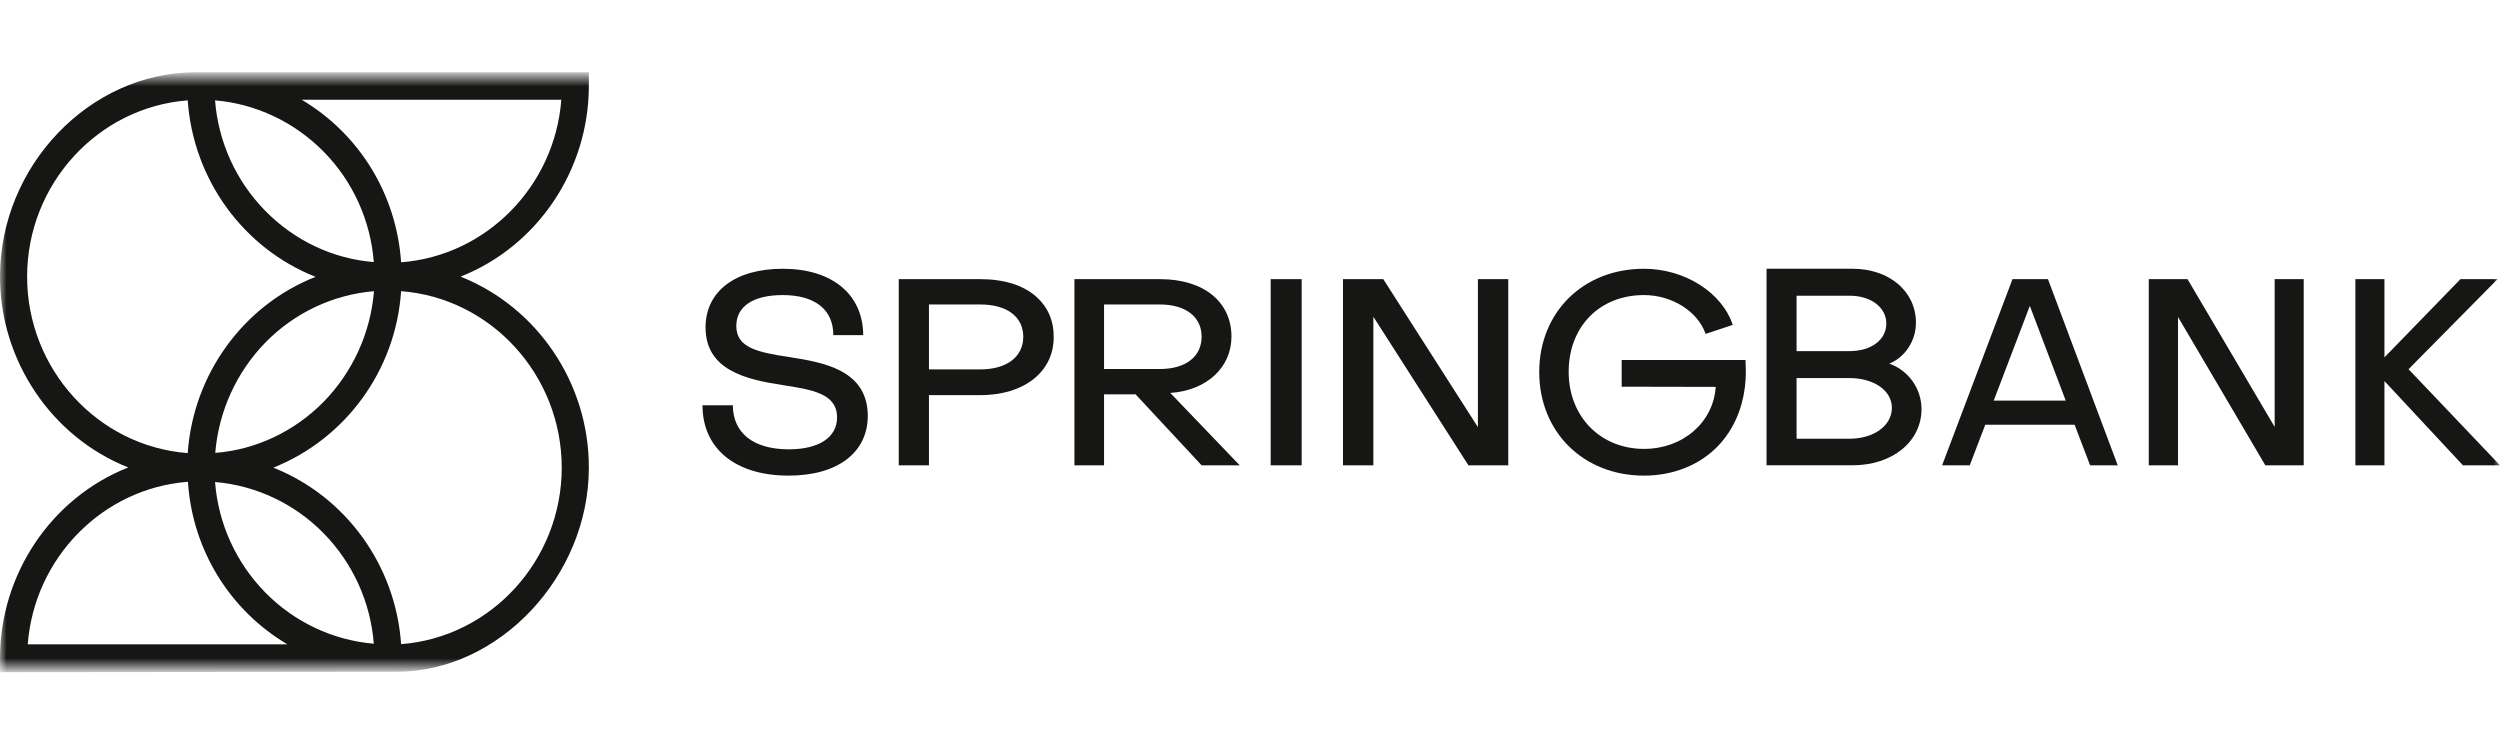 <svg width="188" height="56" viewBox="0 0 188 56" fill="none" xmlns="http://www.w3.org/2000/svg">
<mask id="mask0_3714_2379" style="mask-type:luminance" maskUnits="userSpaceOnUse" x="0" y="5" width="188" height="46">
<path d="M187.997 5.695H0V50.273H187.997V5.695Z" fill="white"/>
</mask>
<g mask="url(#mask0_3714_2379)">
<path d="M30.163 21.897C36.946 22.413 42.242 28.227 42.242 35.168C42.242 42.109 36.946 47.923 30.163 48.439C29.753 42.512 26.006 37.326 20.552 35.168C26.006 32.994 29.768 27.824 30.163 21.897ZM24.33 40.096C26.527 42.335 27.871 45.282 28.108 48.407C25.041 48.149 22.133 46.78 19.951 44.557C17.753 42.319 16.41 39.371 16.173 36.247C19.239 36.505 22.148 37.874 24.33 40.096ZM21.611 48.455H2.087C2.577 41.948 7.731 36.714 14.133 36.231C14.465 41.336 17.263 45.878 21.611 48.455ZM14.117 34.073C7.335 33.557 2.039 27.744 2.039 20.802C2.039 13.861 7.351 8.063 14.117 7.547C14.528 13.474 18.275 18.66 23.729 20.818C18.291 22.96 14.528 28.146 14.117 34.073ZM19.951 15.858C17.753 13.619 16.41 10.672 16.173 7.547C19.239 7.805 22.133 9.174 24.33 11.396C26.527 13.619 27.871 16.582 28.108 19.707C25.041 19.465 22.148 18.096 19.951 15.858ZM22.686 7.499H42.21C41.72 14.006 36.566 19.24 30.163 19.723C29.816 14.618 27.033 10.076 22.686 7.499ZM28.124 21.897C27.871 25.022 26.527 27.969 24.346 30.207C22.148 32.446 19.255 33.815 16.188 34.057C16.441 30.932 17.785 27.985 19.967 25.746C22.148 23.524 25.041 22.155 28.124 21.897ZM34.637 20.802C40.424 18.515 44.281 12.782 44.281 6.452V5.438H14.671C6.719 5.454 0 12.492 0 20.802C0 27.115 3.873 32.865 9.643 35.152C3.857 37.439 0 43.172 0 49.502V50.549L29.831 50.517C37.531 50.517 44.281 43.333 44.281 35.168C44.297 28.839 40.424 23.105 34.637 20.802Z" fill="#161615"/>
<path d="M59.355 26.851C56.944 26.49 55.37 26.144 55.37 24.512C55.37 23.036 56.649 22.189 58.863 22.189C61.289 22.189 62.667 23.288 62.667 25.203H64.914C64.897 22.126 62.569 20.211 58.863 20.211C55.288 20.211 53.058 21.906 53.058 24.622C53.058 27.808 56.042 28.53 58.83 28.954C61.044 29.299 62.946 29.582 62.946 31.387C62.946 32.894 61.585 33.789 59.322 33.789C56.665 33.789 55.124 32.58 55.108 30.477H52.828C52.828 33.742 55.304 35.767 59.305 35.767C62.978 35.767 65.258 34.04 65.258 31.262C65.241 27.777 61.831 27.243 59.355 26.851Z" fill="#161615"/>
<path d="M83.025 27.735V22.897H87.227C89.152 22.897 90.362 23.819 90.362 25.316C90.362 26.813 89.168 27.75 87.227 27.75H83.025M92.606 25.316C92.606 22.686 90.505 20.992 87.243 20.992H80.797V34.992H83.025V29.655H85.396L90.362 34.992H93.227L88.006 29.549C90.728 29.368 92.606 27.645 92.606 25.316Z" fill="#161615"/>
<path d="M73.708 27.78H69.857V22.897H73.708C75.733 22.897 76.951 23.819 76.951 25.346C76.934 26.843 75.7 27.78 73.708 27.78ZM73.708 20.992H67.586V34.992H69.857V29.716H73.708C77.016 29.716 79.238 27.962 79.238 25.361C79.255 24.167 78.827 23.139 78.004 22.383C77.017 21.461 75.535 20.992 73.708 20.992Z" fill="#161615"/>
<path d="M97.885 20.992H95.555V34.992H97.885V20.992Z" fill="#161615"/>
<path d="M149.928 30.124L152.643 23.003L155.342 30.124H149.928ZM151.339 20.992L146.047 34.992H148.125L149.292 31.938H156.009L157.176 34.992H159.253L154.007 20.992H151.339Z" fill="#161615"/>
<path d="M181.122 27.765L187.815 20.992H185.026L179.31 26.873V20.992H177.125V34.992H179.31V28.657L185.213 34.992H188.001L181.122 27.765Z" fill="#161615"/>
<path d="M171.055 32.105L164.503 20.992H161.586V34.992H163.786V23.834L170.353 34.992H173.239V20.992H171.055V32.105Z" fill="#161615"/>
<path d="M111.138 32.12L104.023 20.992H100.992V34.992H103.277V23.819L110.425 34.992H113.422V20.992H111.138V32.12Z" fill="#161615"/>
<path d="M131.266 27.07H121.95V29.08L129.021 29.095C128.846 31.764 126.553 33.757 123.627 33.757C120.352 33.757 117.964 31.324 117.964 27.965C117.964 24.559 120.29 22.189 123.627 22.189C125.73 22.189 127.676 23.413 128.261 25.108L130.302 24.433C129.494 21.985 126.679 20.211 123.627 20.211C119.055 20.211 115.75 23.476 115.75 27.981C115.75 32.486 119.071 35.767 123.627 35.767C125.841 35.767 127.834 34.966 129.226 33.506C130.697 31.952 131.424 29.739 131.266 27.274V27.07Z" fill="#161615"/>
<path d="M139.063 32.994H135.103V28.43H139.063C140.922 28.43 142.269 29.371 142.269 30.664C142.269 32.005 140.922 32.994 139.063 32.994ZM135.103 22.238H139.095C140.698 22.238 141.851 23.115 141.851 24.328C141.851 25.557 140.714 26.403 139.095 26.403H135.103V22.238ZM142.076 27.345C143.278 26.85 144.079 25.621 144.079 24.264C144.079 21.918 142.076 20.211 139.319 20.211H132.844V34.989H139.319C142.316 34.989 144.497 33.201 144.497 30.76C144.497 29.228 143.519 27.855 142.076 27.345Z" fill="#161615"/>
</g>
</svg>
